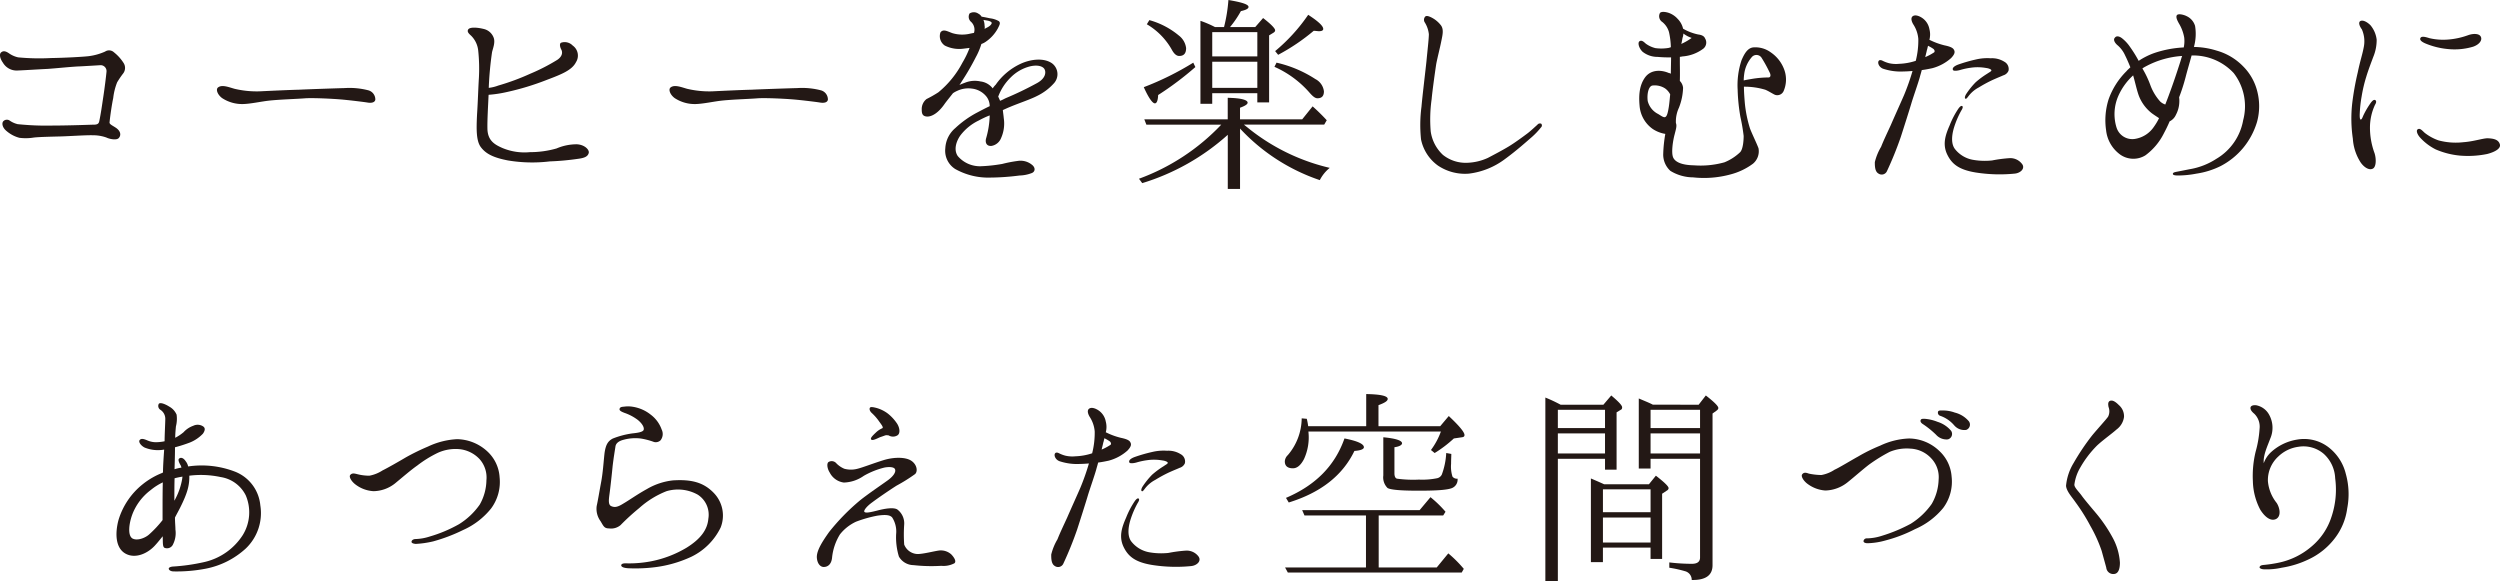 <svg height="107.002" viewBox="0 0 460.142 107.002" width="460.142" xmlns="http://www.w3.org/2000/svg"><g fill="#231815" transform="translate(-1073.26 -2904.929)"><path d="m1094.1 2922.973c-.255 1.193-.553 3.235-.681 4.512 0 .3.468.511 1.064.893 1.022.638 1.106 1.447.638 1.957-.425.469-1.744.171-2.255-.085a7.266 7.266 0 0 0 -2.511-.425c-1.234-.042-4.341.171-5.83.213-1.532.043-4.043.085-5.064.212a9.268 9.268 0 0 1 -2.639.043 5.945 5.945 0 0 1 -2.34-1.234c-.809-.639-.937-1.489-.6-1.83a.915.915 0 0 1 1.192-.085 4.288 4.288 0 0 0 1.447.639 51.226 51.226 0 0 0 6.511.255c3.022 0 7.235-.17 7.7-.17.511-.043.724-.213.809-.681.3-1.447.468-2.682.723-4.384.256-1.659.511-3.745.6-4.681a1.092 1.092 0 0 0 -1.192-1.192c-.6.043-2.127.128-3.617.213-1.447.043-4.213.341-6.043.469-1.787.085-4.384.255-5.617.3a2.921 2.921 0 0 1 -2.6-1.448c-.553-.765-.723-1.617-.3-1.915.468-.382 1.021-.085 1.446.213a4.652 4.652 0 0 0 1.66.724 40.572 40.572 0 0 0 6.043.127c2.639-.042 5.7-.213 6.9-.34a10.711 10.711 0 0 0 3.063-.852 1.309 1.309 0 0 1 1.618.128 7.853 7.853 0 0 1 1.745 1.915 1.676 1.676 0 0 1 -.086 2.043 17 17 0 0 0 -1.064 1.575 11.26 11.26 0 0 0 -.72 2.891z"/><path d="m1142.341 2923.271c-.085.511-.681.682-1.574.511-.851-.127-3.277-.425-4.809-.553s-4.9-.3-6.469-.213c-1.532.128-4.638.213-6.639.426-1.574.17-3.4.6-4.894.638a6.7 6.7 0 0 1 -3.83-1.107c-.851-.638-1.191-1.617-.723-1.957.723-.554 1.957-.043 3.021.255a17.7 17.7 0 0 0 4.639.469c1.745-.086 5.362-.256 7.192-.3 1.788-.086 6.767-.256 8.469-.3a13.774 13.774 0 0 1 4.383.425 1.751 1.751 0 0 1 1.234 1.706z"/><path d="m1179.615 2934.166a47.365 47.365 0 0 1 -5.15.468 27.155 27.155 0 0 1 -7.7-.171c-2.639-.509-4.043-1.191-4.98-2.424-.893-1.15-.851-3.321-.723-6 .17-2.639.213-4.639.34-6.724a31.571 31.571 0 0 0 -.127-5.107 4.5 4.5 0 0 0 -1.277-2.681c-.468-.426-.766-.724-.6-1.107.256-.595 1.83-.425 2.851-.169a2.556 2.556 0 0 1 1.873 1.616c.34.894-.17 2.043-.3 2.681a61.766 61.766 0 0 0 -.6 6.469v.085a7.264 7.264 0 0 0 1.745-.426 42.822 42.822 0 0 0 5.873-2.17 35.687 35.687 0 0 0 4.979-2.553c1.022-.681.979-1.448.766-1.872-.255-.469-.383-1.065-.085-1.278a2.04 2.04 0 0 1 2.17.511 2.259 2.259 0 0 1 .6 3.064c-.723 1.447-2.6 2.213-5.319 3.235a48.194 48.194 0 0 1 -7.4 2.255 22.3 22.3 0 0 1 -3.362.51c-.085 1.915-.255 4.682-.213 6.341.085 2.128 1.362 2.852 2.851 3.49a10.516 10.516 0 0 0 4.98.724 17.606 17.606 0 0 0 4.894-.682 9.381 9.381 0 0 1 3.744-.765c1.49.085 2.341 1.063 2.171 1.617-.171.597-.682.897-2.001 1.063z"/><path d="m1225.639 2923.271c-.085.511-.681.682-1.575.511-.851-.127-3.277-.425-4.809-.553s-4.894-.3-6.468-.213c-1.533.128-4.639.213-6.64.426-1.574.17-3.4.6-4.894.638a6.7 6.7 0 0 1 -3.83-1.107c-.851-.638-1.191-1.617-.723-1.957.723-.554 1.958-.043 3.022.255a17.69 17.69 0 0 0 4.638.469c1.745-.086 5.362-.256 7.192-.3 1.788-.086 6.767-.256 8.469-.3a13.77 13.77 0 0 1 4.383.425 1.753 1.753 0 0 1 1.235 1.706z"/><path d="m1267.287 2920.208a10.012 10.012 0 0 1 -3.149 2.382c-1.234.639-3.32 1.32-4.937 2-.425.171-.893.384-1.362.6.043.469.128.98.171 1.49a6.571 6.571 0 0 1 -.511 3.7 2.31 2.31 0 0 1 -1.745 1.405c-.894.085-1.234-.6-.979-1.448a16.587 16.587 0 0 0 .639-3.915v-.254a17.331 17.331 0 0 0 -2 .935 9.236 9.236 0 0 0 -3.4 2.767c-.723 1.021-1.277 2.595-.468 3.787a5.374 5.374 0 0 0 4.17 1.873 28.762 28.762 0 0 0 4-.426 24.644 24.644 0 0 1 2.851-.553 3.322 3.322 0 0 1 2.6.681c.681.511.681 1.234.043 1.532a6.7 6.7 0 0 1 -2.3.468 44.248 44.248 0 0 1 -6.129.383 12.437 12.437 0 0 1 -5.7-1.574 3.977 3.977 0 0 1 -1.83-3.831 5.193 5.193 0 0 1 1.83-3.7 18.488 18.488 0 0 1 4-2.851c.724-.383 1.532-.809 2.341-1.192a2.905 2.905 0 0 0 -.554-1.7 3.989 3.989 0 0 0 -2.723-1.531 4.79 4.79 0 0 0 -2.724.425 4.477 4.477 0 0 0 -.766.426c-.553.723-1.106 1.362-1.617 2.086-1.021 1.446-2.17 2.212-3.107 2.212-.936-.043-1.021-.595-1.021-1.362a2.341 2.341 0 0 1 .894-1.872 20.819 20.819 0 0 0 2.17-1.234 17.577 17.577 0 0 0 4.426-5.448 17.092 17.092 0 0 0 1.319-2.723l-1.021.128a5.939 5.939 0 0 1 -3.532-.554 2.092 2.092 0 0 1 -.809-2.426c.511-.68 1.235-.213 2.171.128a6.279 6.279 0 0 0 3.362.085l.638-.128a1.949 1.949 0 0 0 -.553-2.042 1.225 1.225 0 0 1 -.256-1.532 1.466 1.466 0 0 1 1.618.042 1.482 1.482 0 0 1 .595.554c.6.085 1.32.255 1.575.3a4.239 4.239 0 0 1 1.575.51c.383.3.17.681-.171 1.362a7.052 7.052 0 0 1 -2.255 2.468 3.227 3.227 0 0 1 -.766.383 12.608 12.608 0 0 1 -1.022 2.426 45.626 45.626 0 0 1 -2.595 4.469 5.528 5.528 0 0 1 -.426.637c.34-.127.724-.3.979-.382a4.79 4.79 0 0 1 2.893-.255 3.315 3.315 0 0 1 2.256 1.276 4.255 4.255 0 0 1 .554-.681 11.479 11.479 0 0 1 4.553-3.83c1.915-.893 4.341-1.149 5.83-.085a2.489 2.489 0 0 1 .375 3.609zm-12.809-9.958c.212-.128.382-.213.553-.3.638-.34.851-.766.723-.894-.128-.17-.425-.3-1.021-.383-.17-.042-.34-.042-.468-.085a2.959 2.959 0 0 1 .213 1.064 1.414 1.414 0 0 1 0 .598zm11.022 7.4c-.255-.468-1.149-.851-2.639-.511a7.666 7.666 0 0 0 -3.574 2.043 9.6 9.6 0 0 0 -2.3 3.532c.128.255.256.553.341.766.383-.127.723-.34 1.107-.511a60.309 60.309 0 0 0 5.574-2.681c1.791-.932 1.791-2.123 1.491-2.634z"/><path d="m1299.232 2926.889v-3.958c2.426.042 3.661.383 3.661.894 0 .3-.469.595-1.4.936v2.128h11.448l1.915-2.384a35.953 35.953 0 0 1 2.6 2.554l-.468.809h-14.768c.086.085.469.382 1.107.893a37.523 37.523 0 0 0 14.682 7.065 6.972 6.972 0 0 0 -1.83 2.256 35.574 35.574 0 0 1 -14.682-9.491v11.109h-2.256v-9.959a41.812 41.812 0 0 1 -15.745 8.894l-.6-.808a39.557 39.557 0 0 0 15.15-9.958h-13.789l-.382-.979zm-5.957-9.618a57.409 57.409 0 0 1 -6.852 5.149c-.043 1.022-.255 1.533-.6 1.533-.425 0-1.149-.98-2.042-2.98a53.382 53.382 0 0 0 9.107-4.511zm-8.469-8.639a14.507 14.507 0 0 1 5.447 2.851 3.431 3.431 0 0 1 1.319 2.3c0 .979-.425 1.447-1.276 1.447-.511 0-.979-.426-1.4-1.234a12.573 12.573 0 0 0 -4.554-4.6zm13.746 1.277a28.976 28.976 0 0 0 .808-4.98c2.511.426 3.7.809 3.7 1.278 0 .3-.426.552-1.405.765a18.838 18.838 0 0 1 -2 2.937h4.639l1.447-1.66c1.489 1.149 2.213 1.915 2.213 2.255 0 .213-.128.341-.341.468l-.766.469v12.341h-2.17v-1.7h-8.3v1.958h-2.17v-15.279a19.51 19.51 0 0 1 2.681 1.15zm-2.171.936v4.468h8.3v-4.468zm8.3 10.256v-4.809h-8.3v4.809zm3.532-4.639a22.028 22.028 0 0 1 7.15 3.022 2.919 2.919 0 0 1 1.574 2.256c0 .85-.383 1.276-1.191 1.276-.426 0-.851-.341-1.447-1.021a18.551 18.551 0 0 0 -6.469-4.767zm-.255-2.128a32.442 32.442 0 0 0 6.086-6.681c1.83 1.191 2.766 2.043 2.766 2.6 0 .3-.3.424-.851.424-.043 0-.341-.042-.894-.085a37.155 37.155 0 0 1 -6.554 4.426z"/><path d="m1335.826 2916.037c.128-1.405.425-3.958.425-4.809a5.13 5.13 0 0 0 -.723-2.128.89.89 0 0 1 .042-1.106c.256-.256.766-.043 1.192.17a5.115 5.115 0 0 1 1.66 1.362c.638.766.34 1.872.127 2.936-.212 1.107-.723 3.107-.936 4.213-.17 1.064-.723 5.022-.851 6.511a26.581 26.581 0 0 0 -.17 5.916 7.248 7.248 0 0 0 2.256 4.341 6.738 6.738 0 0 0 4.51 1.446 9.913 9.913 0 0 0 3.746-.893c.893-.468 2.766-1.448 3.872-2.128 1.064-.638 2.681-1.83 3.362-2.341.639-.468 1.66-1.446 1.872-1.617a.591.591 0 0 1 .724-.212.476.476 0 0 1 -.042.68 13.736 13.736 0 0 1 -1.7 1.788c-.894.765-2.723 2.425-4.937 4.042a13.833 13.833 0 0 1 -6.638 2.681 8.924 8.924 0 0 1 -5.7-1.489 7.866 7.866 0 0 1 -3.106-4.809 25.656 25.656 0 0 1 .085-6.043c.121-1.575.804-7.192.93-8.511z"/><path d="m1401.732 2917.952a5.32 5.32 0 0 1 -.17 3.7 1.273 1.273 0 0 1 -1.618.723c-.467-.212-1.234-.723-1.787-.935a13.277 13.277 0 0 0 -3.915-.554c0 .937.085 2.043.17 3.065a23.067 23.067 0 0 0 .937 4.6c.382 1.022 1.191 2.639 1.574 3.66a2.974 2.974 0 0 1 -1.021 2.852 11.978 11.978 0 0 1 -4.086 1.957 18.55 18.55 0 0 1 -6.937.554 8.105 8.105 0 0 1 -4.17-1.193 4.049 4.049 0 0 1 -1.319-3.191 24.95 24.95 0 0 1 .382-3.617 5.873 5.873 0 0 1 -2.3-.894 5.745 5.745 0 0 1 -2.426-4.171c-.213-2.213 0-3.958 1.021-5.362 1.022-1.361 2.809-1.446 4.384-.766a.566.566 0 0 1 .34.128c0-.979.042-2.086.042-3.021a21.19 21.19 0 0 1 -2.468-.086 4.415 4.415 0 0 1 -2.766-.936c-.681-.638-.979-1.7-.553-1.958s.851.213 1.149.469a5.112 5.112 0 0 0 1.745.808 7.987 7.987 0 0 0 2.468-.042 3.959 3.959 0 0 0 .383-.128 14.394 14.394 0 0 0 -.34-2.766 3.652 3.652 0 0 0 -1.235-1.873 1.257 1.257 0 0 1 -.425-1.659c.255-.3.978-.213 1.532-.043a3.941 3.941 0 0 1 1.7 1.106 3.808 3.808 0 0 1 1.021 1.831 9.329 9.329 0 0 0 2.767 1.063c.681.086 1.106.3 1.276.724a1.444 1.444 0 0 1 -.3 1.873 7.25 7.25 0 0 1 -3.872 1.446c-.128.043-.3.043-.468.085v.724c0 1.234.042 2.255 0 3.7a2.075 2.075 0 0 1 .595 1.276 10.848 10.848 0 0 1 -.765 3.66 5.949 5.949 0 0 0 -.554 2.809c.213.553 0 1.148-.255 2.17-.255.936-.681 3.362-.213 4.256.426.808 1.617 1.319 3.788 1.362a16.308 16.308 0 0 0 5.617-.554 9.183 9.183 0 0 0 2.894-1.872c.553-.6.638-2.3.638-2.979a34.708 34.708 0 0 0 -.595-3.49 33.687 33.687 0 0 1 -.511-5.021 14.49 14.49 0 0 1 .723-5.447c.426-.98 1.022-2.214 2.128-2.341a4.814 4.814 0 0 1 3.277.935 6.536 6.536 0 0 1 2.518 3.363zm-21.96 8.511c.3-.128.469-.766.639-1.83.085-.51.17-1.4.256-2.341a3.138 3.138 0 0 0 -.9-1.063 3.48 3.48 0 0 0 -2.382-.554c-.681.128-1.022 1.49-.851 2.852a3.661 3.661 0 0 0 1.915 2.383c.515.298 1.026.723 1.323.553zm2.937-13.448a10.709 10.709 0 0 0 1.915-1.106 5.4 5.4 0 0 1 -1.532-.809 2.168 2.168 0 0 1 -.128.724c-.085.341-.127.765-.255 1.191zm16.257 5.235a25.323 25.323 0 0 0 -1.447-2.639 1.123 1.123 0 0 0 -1.83-.17 5.874 5.874 0 0 0 -1.4 3.149 8.953 8.953 0 0 0 -.086 1.149c.3-.085.809-.17 1.32-.255a19.45 19.45 0 0 1 3.234-.3c.422.002.464-.466.209-.934z"/><path d="m1423.7 2922.462a42.2 42.2 0 0 0 1.574-4.467c-.553.042-1.106.085-1.574.085a10.286 10.286 0 0 1 -3.873-.511c-.808-.341-1.021-1.15-.766-1.447.171-.213.468-.127.724 0a5.937 5.937 0 0 0 1.106.425 5.605 5.605 0 0 0 1.915.128 10.911 10.911 0 0 0 3.064-.553 15.247 15.247 0 0 0 .468-4.043 5.772 5.772 0 0 0 -.851-2.553c-.34-.511-.638-1.277-.17-1.617.425-.3 1.106-.085 1.7.3a3.151 3.151 0 0 1 1.362 2.085 3.811 3.811 0 0 1 0 1.958 13.024 13.024 0 0 0 2.766 1.021c.809.17 1.532.383 1.745.809.256.424.128.85-.511 1.531a8.4 8.4 0 0 1 -3.489 1.873c-.6.128-1.234.255-1.915.34-.128.51-.256.894-.341 1.234-.3 1.107-1.277 3.873-1.574 4.895s-1.405 4.51-1.958 6.213a64.466 64.466 0 0 1 -2.554 6.3 1.054 1.054 0 0 1 -1.574.383c-.639-.383-.639-1.4-.639-2.085a10.2 10.2 0 0 1 1.15-2.809c.468-1.192 1.106-2.511 1.787-4 .681-1.579 1.915-4.302 2.428-5.495zm4.426-9.106c-.085.3-.128.6-.213.809-.043.254-.17.723-.3 1.276a9.781 9.781 0 0 0 1.532-.809c.3-.128.213-.467 0-.68a7.136 7.136 0 0 0 -1.021-.596zm17.363 21.831c.511.809-.383 1.617-1.447 1.7a28.114 28.114 0 0 1 -7.15-.212c-3.106-.51-4.426-1.575-5.277-3.405-.851-1.872-.255-3.574.511-5.319a15.633 15.633 0 0 1 1.617-3.065c.256-.34.511-.553.681-.425.17.085.085.425-.17.809a16.335 16.335 0 0 0 -1.362 3.191c-.511 1.745-.426 3.065.17 3.873a5.391 5.391 0 0 0 3.277 2 12.623 12.623 0 0 0 3.575.127 25.139 25.139 0 0 1 3.234-.424 2.7 2.7 0 0 1 2.339 1.15zm-5.7-17.32c-.042-.213-.6-.383-.979-.426a8.832 8.832 0 0 0 -2.851-.042 12.7 12.7 0 0 0 -1.957.425c-.469.128-1.149.213-1.277 0-.256-.468.51-.851.979-1.021a28.647 28.647 0 0 1 3.277-.936 9.012 9.012 0 0 1 2.681-.213 4.251 4.251 0 0 1 2.511.638 1.517 1.517 0 0 1 .766 1.66 1.49 1.49 0 0 1 -.979.851c-.256.127-1.022.425-1.873.809a24.365 24.365 0 0 0 -2.6 1.4 5.767 5.767 0 0 0 -1.745 1.4c-.255.3-.553.809-.723.681-.213-.085-.085-.511.128-.851a14.377 14.377 0 0 1 1.744-2.17 15.7 15.7 0 0 1 2.128-1.575c.425-.289.808-.46.765-.63z"/><path d="m1460.9 2928.889a12.728 12.728 0 0 1 .469-5.7 13.79 13.79 0 0 1 3.277-5.149c.212-.255.467-.468.723-.724-.341-.851-.681-1.616-.979-2.213a5.272 5.272 0 0 0 -1.362-1.829c-.468-.384-.894-1.021-.51-1.405.3-.425.893-.255 1.4.171a6.971 6.971 0 0 1 1.362 1.489 23.244 23.244 0 0 1 1.617 2.6 13.112 13.112 0 0 1 2.894-1.447 19.987 19.987 0 0 1 5.4-1.021 5.579 5.579 0 0 0 .086-1.83 7.523 7.523 0 0 0 -.979-2.6c-.256-.469-.6-1.106-.383-1.49.255-.383 1.362-.085 1.829.171a2.873 2.873 0 0 1 1.533 1.787 8.879 8.879 0 0 1 -.213 3.873 14.513 14.513 0 0 1 4.213.681 10.885 10.885 0 0 1 4.894 2.936 9.849 9.849 0 0 1 2.553 4.554 10.9 10.9 0 0 1 -.042 5.617 13.636 13.636 0 0 1 -2.6 4.851 13.464 13.464 0 0 1 -4.086 3.277 14.859 14.859 0 0 1 -4.468 1.4 18.08 18.08 0 0 1 -3.4.341c-.6 0-.937-.085-.937-.3s.256-.3.681-.383c.468-.085 1.319-.256 2.383-.468a12.844 12.844 0 0 0 4.937-1.915 10.341 10.341 0 0 0 4.937-7.107 9.976 9.976 0 0 0 -1.745-8.682 10.2 10.2 0 0 0 -7.745-3.234c-.341 1.276-.724 2.511-1.107 4a34.868 34.868 0 0 1 -1.192 3.7 4.092 4.092 0 0 1 .043.723 5.355 5.355 0 0 1 -.639 2.512 2.416 2.416 0 0 1 -1.148 1.191c-.341.809-.724 1.574-1.064 2.213a11.268 11.268 0 0 1 -3.4 4.043 4.206 4.206 0 0 1 -4.553-.085 6.358 6.358 0 0 1 -2.679-4.548zm1.915-.511a3.036 3.036 0 0 0 3.32 2.128 5.17 5.17 0 0 0 3.575-2.256 10.267 10.267 0 0 0 .936-1.574c-.383-.256-.851-.553-1.319-.893a7.527 7.527 0 0 1 -2.384-3.193c-.382-1.021-.638-2.3-1.064-3.787a11.331 11.331 0 0 0 -2.766 3.872 8.349 8.349 0 0 0 -.299 5.703zm5.405-11.235a5.05 5.05 0 0 0 -.638.383 18.09 18.09 0 0 1 1.447 3.021 9.314 9.314 0 0 0 1.829 3.065 2.521 2.521 0 0 0 .937.554c.213-.554.468-1.193.681-1.789.808-2.169 1.361-3.83 2.085-6.085.128-.383.213-.766.34-1.064a16.36 16.36 0 0 0 -6.682 1.915z"/><path d="m1506.191 2924.038a51.047 51.047 0 0 1 1.021-5.746c.468-2.255.851-3.277 1.106-4.638a5.479 5.479 0 0 0 -.34-3.32c-.383-.51-.681-1.192-.34-1.49.468-.34 1.319.128 1.915.724a5.022 5.022 0 0 1 1.149 2.682 8.2 8.2 0 0 1 -.639 3.191c-.3.809-.936 2.469-1.276 3.617a26.2 26.2 0 0 0 -.851 3.617 23.42 23.42 0 0 0 -.341 3.022c-.042.723 0 1.234.17 1.234.213 0 .341-.426.511-.808a15.532 15.532 0 0 1 1.362-2.3c.3-.383.553-.6.808-.468.256.17.171.511-.042.851a9.943 9.943 0 0 0 -.936 4.17 13.6 13.6 0 0 0 .851 4.767c.34 1.106.3 2.6-.383 2.851-.681.3-1.575-.3-2.171-1.149a9.107 9.107 0 0 1 -1.447-4.384 25.344 25.344 0 0 1 -.127-6.423zm13.49 5.447a8.908 8.908 0 0 0 2.383 1.276 12.18 12.18 0 0 0 4.6.341c1.872-.128 3.574-.724 4.468-.724.936.043 1.915.17 2.213 1.022.341.808-.809 1.489-2.3 1.872a17.612 17.612 0 0 1 -4.979.3 14.6 14.6 0 0 1 -4.511-1.149 9.842 9.842 0 0 1 -2.894-2.213c-.554-.638-.723-1.319-.383-1.49.467-.3.935.424 1.403.765zm0-16.555c-.6-.256-1.106-.6-.936-.978s.723-.3 1.66 0a11.132 11.132 0 0 0 3.447.255 13.8 13.8 0 0 0 3.7-.809c.979-.34 2-.3 2.3.256.34.6-.171 1.446-1.405 1.872a11.963 11.963 0 0 1 -4.681.426 14.072 14.072 0 0 1 -4.085-1.022z"/><path d="m1095.053 3000.7a13.312 13.312 0 0 1 4.468-6.639 13.8 13.8 0 0 1 3.7-2.128c0-.043.042-.128.042-.17 0-1.021.128-2.851.213-4.086a6.442 6.442 0 0 1 -3.618-.382c-.723-.383-1.149-1.065-.893-1.363.34-.468 1.149-.042 1.49.085a3.9 3.9 0 0 0 1.7.3 7.921 7.921 0 0 0 1.4-.171c0-1.148.128-3.447.128-4.128a1.978 1.978 0 0 0 -.894-1.659.827.827 0 0 1 -.3-1.106c.3-.341 1.319.127 1.915.51a3.066 3.066 0 0 1 1.362 1.49 5.64 5.64 0 0 1 -.128 2.169c-.042.511-.127 1.278-.127 2.086a8.608 8.608 0 0 0 1.532-1.021 4.377 4.377 0 0 1 1.787-1.191 1.826 1.826 0 0 1 1.83.126c.426.3.34.767-.043 1.32a6.8 6.8 0 0 1 -2.468 1.66c-.808.3-1.7.6-2.681.851v.255c0 .936-.042 2.426-.085 3.788a7.849 7.849 0 0 1 1.276-.3 3.986 3.986 0 0 0 -.127-.383c-.34-.554-.553-1.107-.3-1.277.383-.34.894 0 1.192.468a2.345 2.345 0 0 1 .468.979 17.043 17.043 0 0 1 8.681.979 7.382 7.382 0 0 1 4.6 6.17 9 9 0 0 1 -2.682 7.958 15.188 15.188 0 0 1 -7.319 3.7 28.4 28.4 0 0 1 -6.043.511c-.554-.043-.809-.3-.809-.511s.34-.34.724-.382a35.674 35.674 0 0 0 5.915-.852 11.407 11.407 0 0 0 6.979-4.937 7.961 7.961 0 0 0 .553-7.319 6.2 6.2 0 0 0 -4.6-3.362 17.326 17.326 0 0 0 -5.787-.256c.042 1.745-.341 3.192-1.66 5.831-.341.681-.681 1.276-.979 1.872 0 .852.085 1.66.085 2.213a4.605 4.605 0 0 1 -.425 2.682 1.211 1.211 0 0 1 -1.575.68c-.383-.171-.3-1.021-.34-1.958v-.17c-.426.511-.851 1.064-1.32 1.575-1.361 1.575-3.7 2.638-5.532 1.617s-1.944-3.66-1.305-6.124zm2.553 3.319c.851.511 2.383-.043 3.149-.765a20.135 20.135 0 0 0 2.426-2.6v-2.6c0-.639 0-2.639.043-4.341a10.623 10.623 0 0 0 -2.213 1.405 10.134 10.134 0 0 0 -3.405 4.511c-.638 1.747-.851 3.833 0 4.386zm9.192-10.979c0-.128.043-.256.043-.383a14.339 14.339 0 0 0 -1.447.3c-.042 1.276-.042 3.021-.042 4.128a3.794 3.794 0 0 0 .212-.383 12.364 12.364 0 0 0 1.236-3.666z"/><path d="m1162.789 2993.333a5.1 5.1 0 0 0 -1.234-3.873 5.877 5.877 0 0 0 -3.873-1.872 7.909 7.909 0 0 0 -3.83.681 21.236 21.236 0 0 0 -3.788 2.341c-1.106.765-2.681 2.128-3.873 3.106a6.534 6.534 0 0 1 -4.17 1.617 6.015 6.015 0 0 1 -3.447-1.319c-.724-.6-1.107-1.361-.851-1.659.34-.426.851-.256 1.234-.171a8.831 8.831 0 0 0 2.3.3 6.762 6.762 0 0 0 2.426-.979c.723-.34 3.192-1.745 4.256-2.382a40.475 40.475 0 0 1 4.085-2 14.2 14.2 0 0 1 5.362-1.363 8.432 8.432 0 0 1 5.575 2.256 7.046 7.046 0 0 1 2.255 4.766 8.194 8.194 0 0 1 -1.574 5.745 13.764 13.764 0 0 1 -5.15 3.958 31.155 31.155 0 0 1 -5.489 2.086 17.674 17.674 0 0 1 -3.235.468c-.468-.043-.766-.17-.766-.383s.213-.469.681-.511a9.293 9.293 0 0 0 2.681-.469 25.276 25.276 0 0 0 5.362-2.255 13 13 0 0 0 3.831-3.617 9.3 9.3 0 0 0 1.232-4.471z"/><path d="m1203.637 3000.4a4.381 4.381 0 0 0 -1.957-4.426 7.447 7.447 0 0 0 -5.745-.639 16.63 16.63 0 0 0 -5.022 3.107 41.8 41.8 0 0 0 -3.447 3.149 2.713 2.713 0 0 1 -2.086.6c-.893 0-1.021-.383-1.574-1.319a3.858 3.858 0 0 1 -.723-2.809c.212-.936.468-2.511.808-4.341.34-1.745.468-3.915.638-5.4.213-1.49.6-2.213 1.533-2.682a15.675 15.675 0 0 1 3.532-.935c.808-.086 1.957-.213 2.128-.639.17-.468-.3-1.234-1.107-1.873a8.829 8.829 0 0 0 -2.426-1.276c-.425-.17-.979-.383-.894-.724.086-.383.469-.383.894-.425a5.273 5.273 0 0 1 1.618.042 7.017 7.017 0 0 1 3.234 1.448 5.86 5.86 0 0 1 2 2.723 1.865 1.865 0 0 1 -.213 2 1.292 1.292 0 0 1 -1.191.3 12.969 12.969 0 0 0 -2.426-.639 8.23 8.23 0 0 0 -3.277.256c-.766.213-1.319.6-1.4 1.235-.085.595-.3 1.787-.51 3.532-.17 1.744-.426 4.042-.553 4.978-.128 1.022-.341 2.128.255 2.426.638.3 1.192.213 2.213-.426 1.107-.637 2.638-1.744 4.426-2.723a12.067 12.067 0 0 1 4.766-1.575c3.447-.212 5.66.383 7.533 2.341a5.977 5.977 0 0 1 1.234 6.341 11.626 11.626 0 0 1 -5.362 5.362 22.355 22.355 0 0 1 -7.278 2 28.953 28.953 0 0 1 -4.425.128c-.554-.043-1.235-.171-1.235-.553.043-.341.6-.383 1.192-.341a21.473 21.473 0 0 0 4.3-.383 20.2 20.2 0 0 0 6.553-2.511c2.547-1.586 3.824-3.288 3.994-5.329z"/><path d="m1227.216 2990.227a4.494 4.494 0 0 0 1.447.979 4.631 4.631 0 0 0 2.426 0c.893-.213 2.851-.979 4.766-1.575s4.043-.6 5.107.085 1.277 1.957.724 2.468a30.2 30.2 0 0 1 -3.405 2.128c-1.532.98-3.447 2.3-4.468 3.064-1.064.766-1.533 1.448-1.49 1.7.128.3.723.254 2.383-.17 1.617-.426 3.065-.6 3.7-.213a3.187 3.187 0 0 1 1.277 2.765 26.489 26.489 0 0 0 0 3.7 2.728 2.728 0 0 0 2.553 1.744c1.106-.042 2.894-.511 3.787-.638a2.878 2.878 0 0 1 2.3.681c.426.425 1.064 1.276.6 1.659a4.327 4.327 0 0 1 -2.425.469 29.936 29.936 0 0 1 -5.107-.128 3.141 3.141 0 0 1 -2.681-1.575 12.146 12.146 0 0 1 -.511-4.127 4.816 4.816 0 0 0 -.723-3.065c-.469-.553-1.49-.511-2.724-.341a23.128 23.128 0 0 0 -3.915 1.107 8.111 8.111 0 0 0 -2.979 2.341 10.081 10.081 0 0 0 -1.447 4.255c-.128 1.363-.894 1.745-1.532 1.745s-1.234-.638-1.277-1.83c0-1.191.894-2.681 2.256-4.6a39.686 39.686 0 0 1 5.745-5.872c1.446-1.15 3.83-2.767 4.894-3.533 1.106-.766 1.744-1.617 1.489-2.17-.17-.383-.979-.468-1.915-.3a14.725 14.725 0 0 0 -3.83 1.532 6.723 6.723 0 0 1 -3.66 1.234 3.414 3.414 0 0 1 -2.6-1.83c-.468-.723-.6-1.7-.212-1.958a1.133 1.133 0 0 1 1.447.269zm7.363-10.214a6.26 6.26 0 0 1 2.128 1.064 8.051 8.051 0 0 1 1.7 1.873c.468.765.595 1.787 0 2.128a1.55 1.55 0 0 1 -1.49.042c-.085-.085-.383-.085-.6-.085-.212.043-.595.213-1.021.34-.426.17-1.405.724-1.66.468-.255-.213.128-.637.809-1.276a3.924 3.924 0 0 1 1.192-.809c.34-.128-.256-.808-.639-1.362a9.268 9.268 0 0 0 -1.276-1.446c-.341-.3-.511-.724-.341-.98.134-.212.687-.085 1.198.043z"/><path d="m1272.108 2994.7a42.557 42.557 0 0 0 1.575-4.468c-.554.042-1.107.085-1.575.085a10.286 10.286 0 0 1 -3.873-.511c-.808-.341-1.021-1.149-.766-1.447.171-.213.469-.127.724 0a5.89 5.89 0 0 0 1.106.426 5.606 5.606 0 0 0 1.915.128 10.876 10.876 0 0 0 3.064-.554 15.28 15.28 0 0 0 .469-4.043 5.8 5.8 0 0 0 -.851-2.553c-.341-.51-.639-1.277-.171-1.617.425-.3 1.107-.085 1.7.3a3.157 3.157 0 0 1 1.362 2.085 3.81 3.81 0 0 1 0 1.958 12.939 12.939 0 0 0 2.766 1.021c.809.17 1.532.383 1.745.809.256.425.128.851-.51 1.531a8.4 8.4 0 0 1 -3.49 1.873c-.6.128-1.234.255-1.915.34-.128.511-.256.9-.341 1.235-.3 1.106-1.276 3.873-1.574 4.894s-1.405 4.511-1.958 6.213a64.84 64.84 0 0 1 -2.553 6.3 1.057 1.057 0 0 1 -1.575.383c-.638-.383-.638-1.405-.638-2.085a10.18 10.18 0 0 1 1.149-2.81c.468-1.191 1.106-2.511 1.787-4 .683-1.582 1.92-4.306 2.428-5.493zm4.426-9.107c-.085.3-.128.6-.213.809-.043.255-.17.724-.3 1.276a9.735 9.735 0 0 0 1.532-.808c.3-.128.213-.468 0-.681a7.114 7.114 0 0 0 -1.019-.601zm17.363 21.831c.511.809-.383 1.618-1.447 1.7a28.219 28.219 0 0 1 -7.15-.212c-3.106-.511-4.425-1.576-5.277-3.406-.851-1.872-.255-3.574.511-5.319a15.559 15.559 0 0 1 1.617-3.064c.256-.34.511-.553.681-.425.17.085.086.425-.17.808a16.351 16.351 0 0 0 -1.362 3.192c-.51 1.745-.425 3.064.17 3.873a5.4 5.4 0 0 0 3.277 2 12.642 12.642 0 0 0 3.575.127 25.111 25.111 0 0 1 3.234-.425 2.7 2.7 0 0 1 2.344 1.146zm-5.7-17.32c-.042-.213-.595-.383-.979-.426a8.817 8.817 0 0 0 -2.851-.042 12.7 12.7 0 0 0 -1.957.425c-.469.128-1.149.213-1.277 0-.255-.468.511-.85.979-1.02a28.663 28.663 0 0 1 3.277-.937 9 9 0 0 1 2.681-.213 4.243 4.243 0 0 1 2.511.639 1.516 1.516 0 0 1 .766 1.659 1.489 1.489 0 0 1 -.979.852c-.256.127-1.022.424-1.873.808a24.452 24.452 0 0 0 -2.595 1.405 5.734 5.734 0 0 0 -1.746 1.4c-.255.3-.553.808-.723.68-.213-.084-.085-.51.128-.85a14.458 14.458 0 0 1 1.744-2.171 15.74 15.74 0 0 1 2.128-1.574c.423-.299.806-.47.763-.639z"/><path d="m1324.719 2983.375v-5.916q3.957.064 3.958.894c0 .384-.553.724-1.7 1.149v3.873h11.362l1.575-1.873c1.957 1.831 2.894 2.98 2.894 3.491 0 .255-.128.382-.511.424l-1.447.213a22.482 22.482 0 0 1 -3.532 2.682l-.681-.554a13.333 13.333 0 0 0 1.83-3.4h-24.387a9.548 9.548 0 0 1 -.809 5.064c-.6 1.149-1.276 1.7-2.042 1.7-.979 0-1.49-.426-1.49-1.277a1.722 1.722 0 0 1 .553-1.149 10.552 10.552 0 0 0 2.554-6.767l.936.085a10.93 10.93 0 0 1 .255 1.362zm-.043 26v-9.575h-11.32l-.425-.978h21.619l2-2.384a20.933 20.933 0 0 1 2.766 2.682l-.425.68h-11.874v9.575h10.683l2.128-2.595a22.513 22.513 0 0 1 2.851 2.85l-.383.682h-32l-.51-.937zm-14.724-12.809c5.489-2.341 9.022-5.958 10.767-10.938 2.426.469 3.574 1.022 3.574 1.618 0 .34-.553.595-1.744.681-2.214 4.6-6.3 7.7-12.087 9.489zm18.682-1.83a2.757 2.757 0 0 1 -.766-2.3v-7.023c2.3.213 3.447.6 3.447 1.107 0 .3-.468.6-1.4.724v4.809c0 .553.17.894.468.979a21.937 21.937 0 0 0 4.043.17 13.647 13.647 0 0 0 3.362-.255 1.253 1.253 0 0 0 .851-.682 13.291 13.291 0 0 0 .809-3.957l.936.17c0 .426-.043 1.021-.043 1.83a6.137 6.137 0 0 0 .256 2.341 1.028 1.028 0 0 0 .936.383 1.673 1.673 0 0 1 -1.064 1.745c-.894.34-2.894.468-6.043.468-3.326.004-5.281-.166-5.792-.507z"/><path d="m1368.376 2979.417 1.447-1.7c1.32 1.107 2 1.83 2 2.17 0 .213-.042.383-.255.469l-.766.468v10.553h-2.128v-2h-8.681v22.556h-2.3v-33.833a27.853 27.853 0 0 1 2.809 1.319zm-8.383.937v3.361h8.681v-3.361zm0 8.043h8.681v-3.7h-8.681zm16.767 5.66 1.277-1.575c1.532 1.192 2.34 1.958 2.34 2.3a.534.534 0 0 1 -.3.425l-.894.595v12h-2.128v-2.085h-8.767v2.682h-2.213v-15.406c.6.256 1.4.595 2.426 1.064zm-8.469.936v4.214h8.767v-4.214zm8.767 9.788v-4.6h-8.767v4.6zm8.852-25.364 1.319-1.7q2.3 1.788 2.3 2.3c0 .17-.085.3-.3.468l-.766.554v27.917c0 1.873-1.276 2.766-3.83 2.723a1.638 1.638 0 0 0 -1.234-1.617 21.644 21.644 0 0 0 -2.894-.639v-.978a34.815 34.815 0 0 0 4.171.256c.978 0 1.489-.384 1.489-1.15v-18.172h-9.107v1.788h-2.17v-12.9c.978.426 1.872.767 2.6 1.149zm-8.852.937v3.361h9.107v-3.361zm9.107 8.043v-3.7h-9.107v3.7z"/><path d="m1430.078 2993.206a5.021 5.021 0 0 0 -1.319-3.873 5.55 5.55 0 0 0 -3.873-1.83 8.153 8.153 0 0 0 -3.83.6 29.635 29.635 0 0 0 -3.788 2.341c-1.063.809-2.6 2.17-3.872 3.191a6.8 6.8 0 0 1 -4.171 1.575 6.18 6.18 0 0 1 -3.405-1.32c-.723-.595-1.106-1.361-.851-1.659.341-.468.851-.256 1.235-.128a11.794 11.794 0 0 0 2.3.256 6.463 6.463 0 0 0 2.426-.98c.724-.3 3.235-1.83 4.256-2.382a30.943 30.943 0 0 1 4.128-2.043 13.6 13.6 0 0 1 5.32-1.32 8.154 8.154 0 0 1 5.575 2.3 7.113 7.113 0 0 1 2.255 4.681 8.109 8.109 0 0 1 -1.532 5.788 13.657 13.657 0 0 1 -5.192 3.915 26.237 26.237 0 0 1 -5.447 2.085 13.149 13.149 0 0 1 -3.277.511c-.511 0-.766-.17-.766-.383a.584.584 0 0 1 .638-.511 9.461 9.461 0 0 0 2.724-.468 28.922 28.922 0 0 0 5.32-2.213 13.329 13.329 0 0 0 3.872-3.66 9.472 9.472 0 0 0 1.274-4.473zm-.468-8.256a16.459 16.459 0 0 0 -2.426-1.958c-.34-.212-.553-.51-.383-.809.128-.212.511-.17.723-.17a7.99 7.99 0 0 1 2.341.554 5.326 5.326 0 0 1 2.511 1.659 1.034 1.034 0 0 1 -.6 1.575 2.572 2.572 0 0 1 -2.166-.851zm3.362-1.7a5.945 5.945 0 0 0 -2.6-1.788.6.6 0 0 1 -.383-.808c.128-.213.51-.171.681-.171a6.3 6.3 0 0 1 2.383.384 4.946 4.946 0 0 1 2.6 1.617 1.033 1.033 0 0 1 -.511 1.574 2.446 2.446 0 0 1 -2.17-.81z"/><path d="m1456.168 2990.951a8.238 8.238 0 0 0 -1.107 3.191c0 .511.766 1.234 1.277 1.915.468.681 1.66 2.085 2.809 3.447a26.887 26.887 0 0 1 2.936 4.341 11.034 11.034 0 0 1 1.362 4.639c0 1.276-.34 2-1.022 2.085a1.294 1.294 0 0 1 -1.489-1.15c-.213-.808-.468-1.7-.851-3.106a26.42 26.42 0 0 0 -2.085-4.6 34.658 34.658 0 0 0 -2.724-4.341c-.6-.893-1.66-2-1.745-3.021a9.768 9.768 0 0 1 1.4-4.213 42.047 42.047 0 0 1 3.4-5.064c1.021-1.235 2.554-2.895 2.936-3.448a2.205 2.205 0 0 0 .086-1.787c-.086-.468-.128-.893.212-1.106.511-.256 1.107.17 1.7.765a2.706 2.706 0 0 1 .936 2.171 3.418 3.418 0 0 1 -1.362 2.3c-.851.766-2.468 1.915-3.575 2.937a18.912 18.912 0 0 0 -3.094 4.045z"/><path d="m1502.383 3000.057a15.715 15.715 0 0 0 .681-7.106 6.405 6.405 0 0 0 -2.128-4.512 5.733 5.733 0 0 0 -4.639-1.276 6.6 6.6 0 0 0 -3.7 1.787 5.9 5.9 0 0 0 -1.915 4.511 7.406 7.406 0 0 0 1.617 4.043c.553.851.893 2.383-.085 2.936-.979.511-2.086-.34-2.937-1.7a11.778 11.778 0 0 1 -1.361-5.277 18.977 18.977 0 0 1 .51-5.405 20.208 20.208 0 0 0 .723-4.213 3.316 3.316 0 0 0 -.978-2.766c-.511-.425-.766-.809-.681-1.192.128-.383.808-.468 1.319-.3a3.426 3.426 0 0 1 2.043 1.576 4.964 4.964 0 0 1 .255 4.51c-.51 1.4-1.319 3.022-1.191 4.511a5.169 5.169 0 0 1 1.4-2.085 9.275 9.275 0 0 1 4.724-2.256 7.379 7.379 0 0 1 5.745 1.363 8.806 8.806 0 0 1 3.235 4.936 13.8 13.8 0 0 1 .255 6.383 11.4 11.4 0 0 1 -2.256 5.447 12.908 12.908 0 0 1 -4.851 3.916 17.6 17.6 0 0 1 -4.937 1.531 12.644 12.644 0 0 1 -3.149.3c-.638 0-.937-.213-.937-.384.043-.212.213-.382.767-.424a24.162 24.162 0 0 0 2.6-.384 13.5 13.5 0 0 0 6.213-3.022 11.805 11.805 0 0 0 3.658-5.448z"/></g></svg>